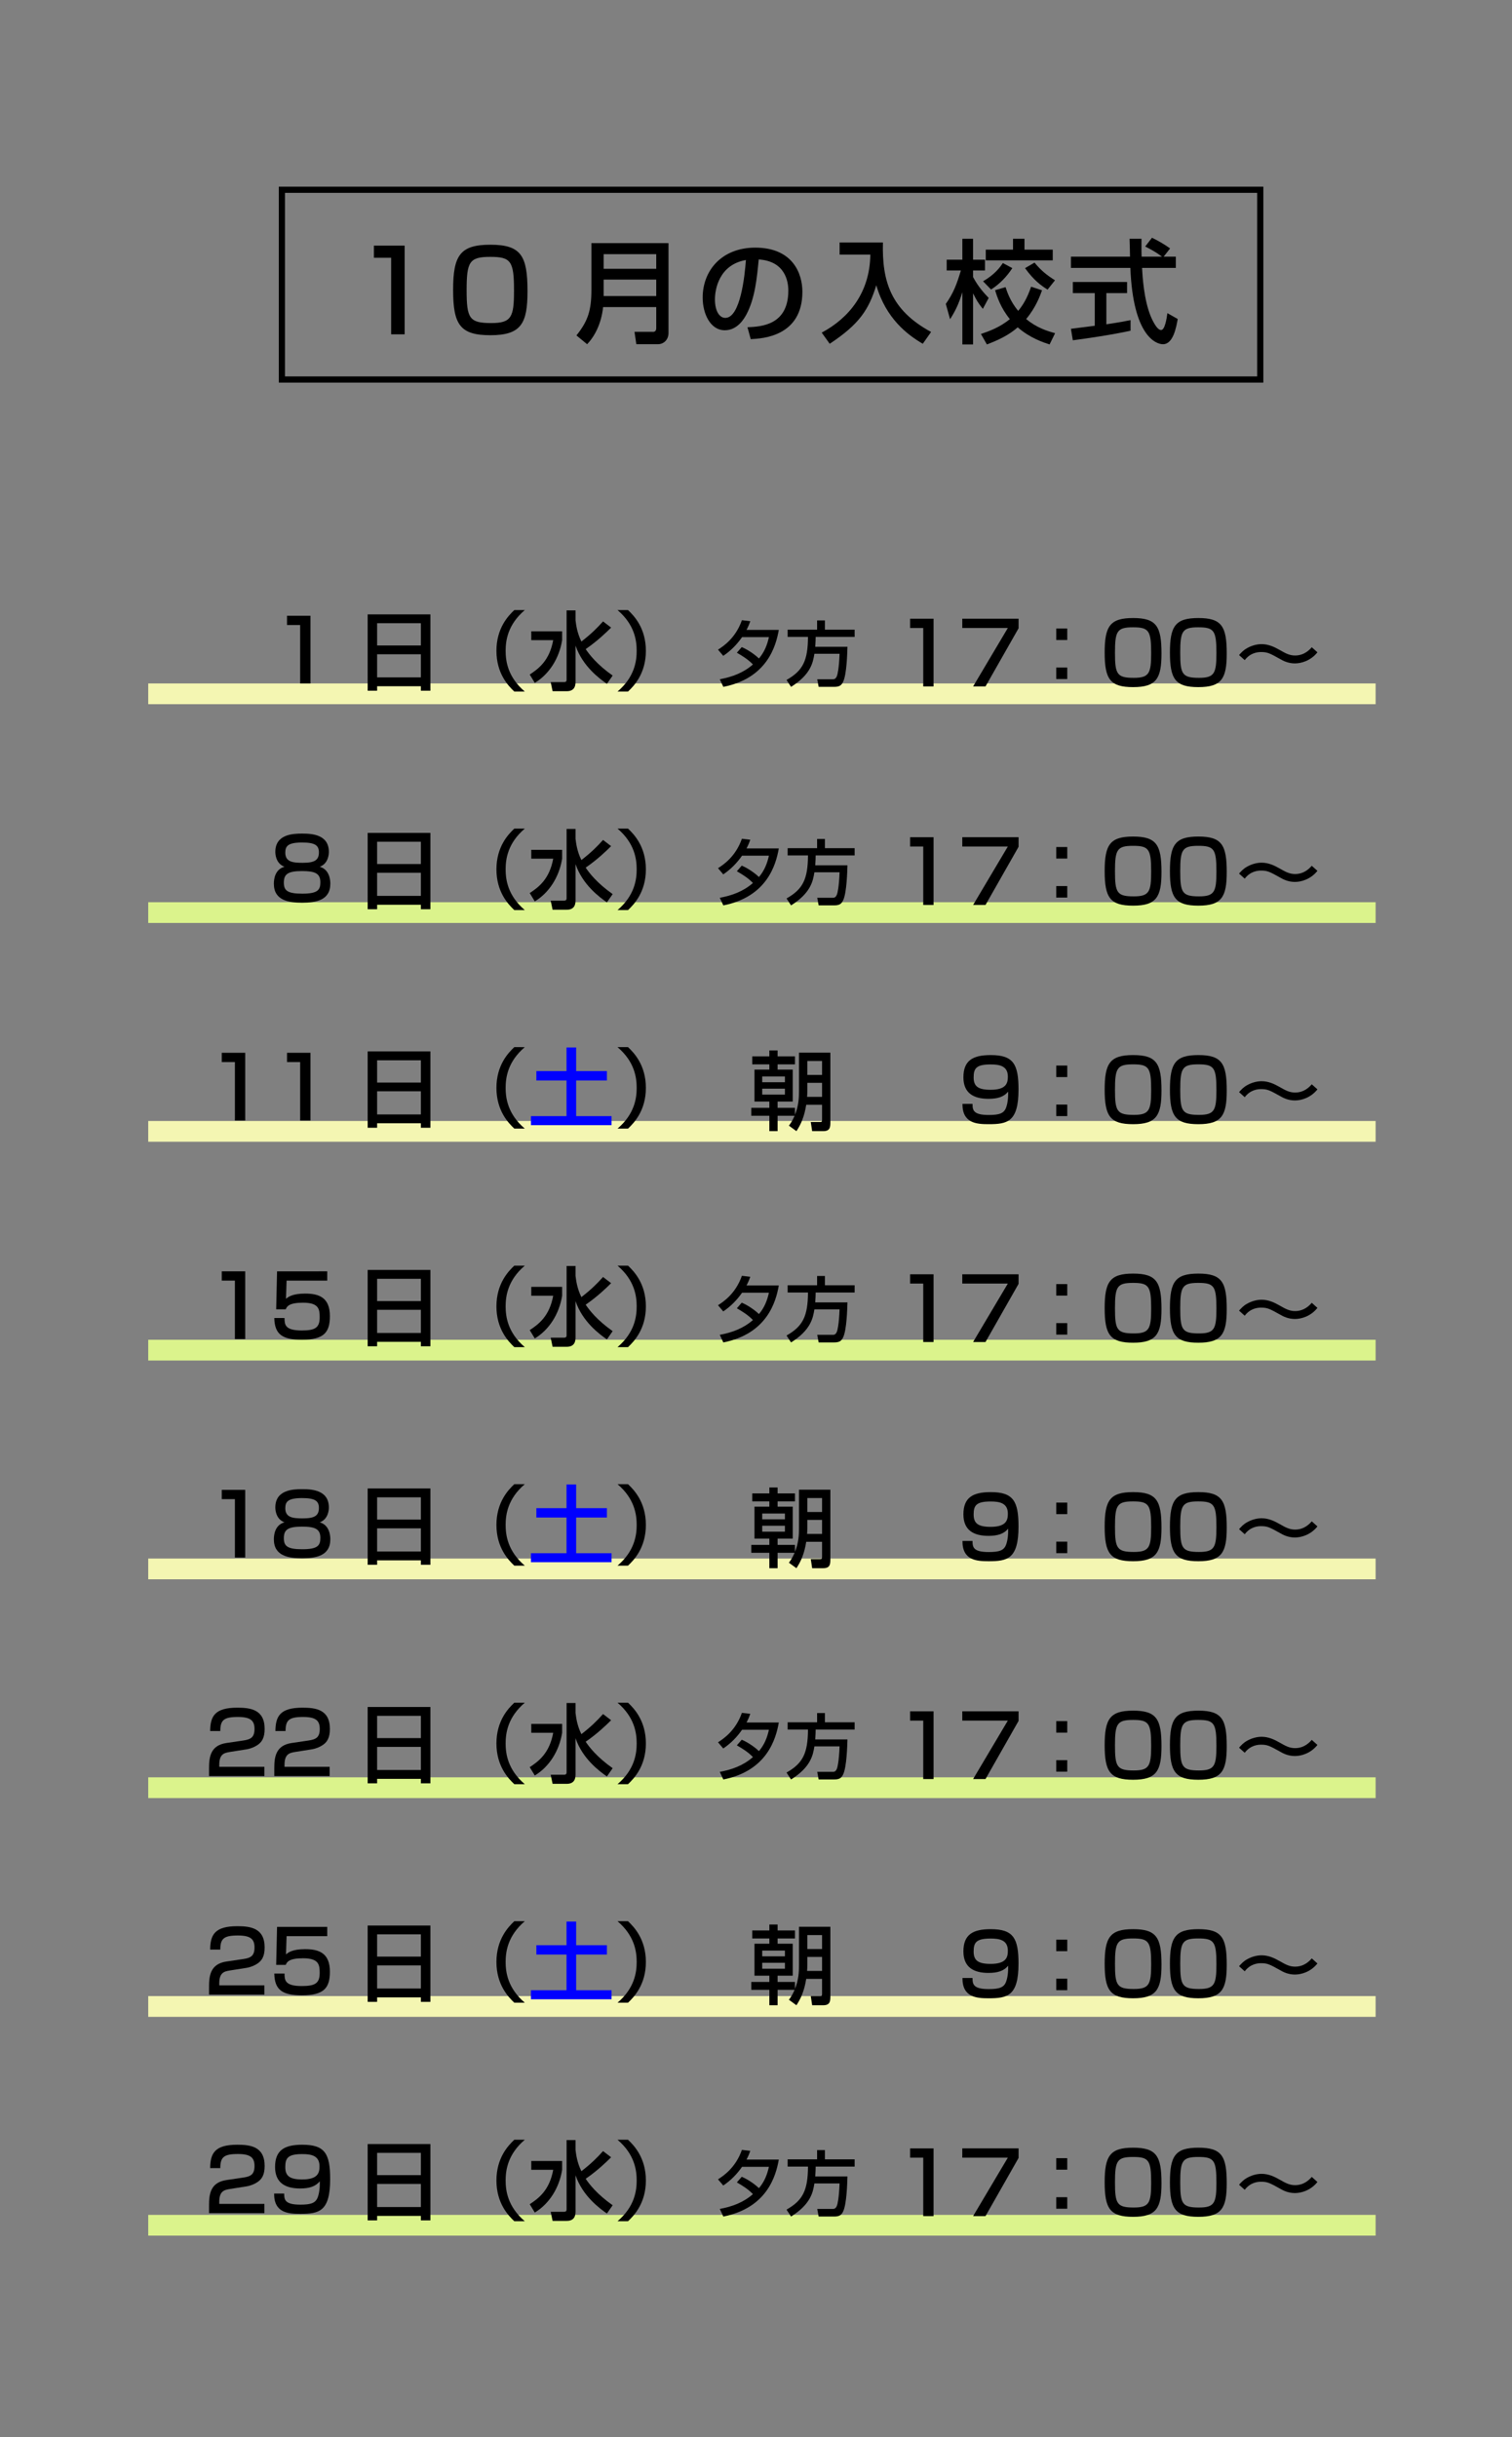 <?xml version="1.0" encoding="utf-8"?>
<!-- Generator: Adobe Illustrator 16.0.4, SVG Export Plug-In . SVG Version: 6.00 Build 0)  -->
<!DOCTYPE svg PUBLIC "-//W3C//DTD SVG 1.1//EN" "http://www.w3.org/Graphics/SVG/1.1/DTD/svg11.dtd">
<svg version="1.1" xmlns="http://www.w3.org/2000/svg" xmlns:xlink="http://www.w3.org/1999/xlink" x="0px" y="0px" width="255px"
	 height="411px" viewBox="0 0 255 411" enable-background="new 0 0 255 411" xml:space="preserve">
<rect x="0" y="0" width="255" height="411" fill="#808080" stroke="none"/>
<g id="_x30_2" display="none">
	<g display="inline">
		<rect x="25" y="115.25" fill="#FCCEAB" width="207" height="3.5"/>
		<rect x="25" y="189.036" fill="#FCCEAB" width="207" height="3.5"/>
		<rect x="25" y="262.821" fill="#FCCEAB" width="207" height="3.5"/>
		<rect x="25" y="336.607" fill="#FCCEAB" width="207" height="3.5"/>
	</g>
	<g display="inline">
		<rect x="25" y="152.143" fill="#FFBFBF" width="207" height="3.5"/>
		<rect x="25" y="225.929" fill="#FFBFBF" width="207" height="3.5"/>
		<rect x="25" y="299.714" fill="#FFBFBF" width="207" height="3.5"/>
		<rect x="25" y="373.5" fill="#FFBFBF" width="207" height="3.5"/>
	</g>
</g>
<g id="_x30_1">
	<g>
		<rect x="25" y="115.25" fill="#F4F6B2" width="207" height="3.5"/>
		<rect x="25" y="189.036" fill="#F4F6B2" width="207" height="3.5"/>
		<rect x="25" y="262.821" fill="#F4F6B2" width="207" height="3.5"/>
		<rect x="25" y="336.607" fill="#F4F6B2" width="207" height="3.5"/>
	</g>
	<g>
		<rect x="25" y="152.143" fill="#DBF38C" width="207" height="3.5"/>
		<rect x="25" y="225.929" fill="#DBF38C" width="207" height="3.5"/>
		<rect x="25" y="299.714" fill="#DBF38C" width="207" height="3.5"/>
		<rect x="25" y="373.5" fill="#DBF38C" width="207" height="3.5"/>
	</g>
</g>
<g id="レイヤー_4">
	<g>
		<path d="M52.362,103.834v11.423h-1.74V105.4h-2.218v-1.566H52.362z"/>
		<path d="M62.006,103.603h10.582v12.873h-1.609v-0.754h-7.378v0.754h-1.595V103.603z M70.979,105.096h-7.378v3.754h7.378V105.096z
			 M70.979,110.329h-7.378v3.899h7.378V110.329z"/>
		<path d="M88.509,102.878c-2.914,2.479-3.233,5.189-3.233,6.871s0.319,4.392,3.233,6.871H86.74
			c-1.029-0.971-3.015-3.044-3.015-6.871c0-3.827,1.986-5.9,3.015-6.871H88.509z"/>
		<path d="M89.6,106.458h5.204v1.493c-0.493,3.088-2.204,5.755-4.61,7.205l-0.855-1.406c1.522-1,3.334-2.363,3.958-5.799H89.6
			V106.458z M97.065,104.588c0.087,0.681,0.232,2.073,0.986,3.595c1.667-1.291,2.624-2.247,3.653-3.392l1.362,1.043
			c-0.739,0.739-2.319,2.276-4.291,3.624c0.609,0.913,1.914,2.609,4.552,4.465l-0.971,1.392c-1.218-0.841-4.117-2.972-5.291-6.451
			v6.001c0,0.551,0,1.696-1.493,1.696h-2.377l-0.319-1.537h2.261c0.218,0,0.42-0.058,0.42-0.406v-11.684h1.508V104.588z"/>
		<path d="M104.144,116.62c2.914-2.479,3.232-5.189,3.232-6.871s-0.319-4.393-3.232-6.871h1.769
			c1.029,0.971,3.015,3.044,3.015,6.871c0,3.827-1.986,5.9-3.015,6.871H104.144z"/>
		<path d="M46.434,143.657c0-2.957,2.928-3.087,4.522-3.087c1.595,0,4.508,0.13,4.508,3.087c0,0.203,0,1.942-1.537,2.508
			c1.783,0.493,1.783,2.551,1.783,2.856c0,2.812-2.45,3.203-4.755,3.203c-2.29,0-4.769-0.376-4.769-3.203
			c0-0.769,0.188-2.421,1.797-2.856C46.434,145.599,46.434,143.86,46.434,143.657z M47.869,148.832c0,1.305,0.551,1.87,3.087,1.87
			c2.638,0,3.073-0.623,3.073-1.928c0-1.493-0.913-1.884-3.073-1.884C48.564,146.89,47.869,147.397,47.869,148.832z M48.115,143.787
			c0,1.58,1.291,1.711,2.943,1.711c2,0,2.725-0.45,2.725-1.769c0-1.189-0.681-1.653-2.827-1.653
			C48.55,142.077,48.115,142.686,48.115,143.787z"/>
		<path d="M62.006,140.453h10.582v12.873h-1.609v-0.754h-7.378v0.754h-1.595V140.453z M70.979,141.946h-7.378v3.754h7.378V141.946z
			 M70.979,147.179h-7.378v3.899h7.378V147.179z"/>
		<path d="M88.509,139.729c-2.914,2.479-3.233,5.189-3.233,6.871s0.319,4.392,3.233,6.871H86.74
			c-1.029-0.971-3.015-3.044-3.015-6.871c0-3.827,1.986-5.9,3.015-6.871H88.509z"/>
		<path d="M89.6,143.309h5.204v1.493c-0.493,3.088-2.204,5.755-4.61,7.205l-0.855-1.406c1.522-1,3.334-2.363,3.958-5.799H89.6
			V143.309z M97.065,141.439c0.087,0.681,0.232,2.073,0.986,3.595c1.667-1.291,2.624-2.247,3.653-3.392l1.362,1.043
			c-0.739,0.739-2.319,2.276-4.291,3.624c0.609,0.913,1.914,2.609,4.552,4.465l-0.971,1.392c-1.218-0.841-4.117-2.972-5.291-6.451
			v6.001c0,0.551,0,1.696-1.493,1.696h-2.377l-0.319-1.537h2.261c0.218,0,0.42-0.058,0.42-0.406v-11.684h1.508V141.439z"/>
		<path d="M104.144,153.471c2.914-2.479,3.232-5.189,3.232-6.871s-0.319-4.393-3.232-6.871h1.769
			c1.029,0.971,3.015,3.044,3.015,6.871c0,3.827-1.986,5.9-3.015,6.871H104.144z"/>
		<path d="M41.357,177.535v11.423h-1.74v-9.857h-2.218v-1.565H41.357z"/>
		<path d="M52.362,177.535v11.423h-1.74v-9.857h-2.218v-1.565H52.362z"/>
		<path d="M62.006,177.303h10.582v12.873h-1.609v-0.754h-7.378v0.754h-1.595V177.303z M70.979,178.796h-7.378v3.754h7.378V178.796z
			 M70.979,184.029h-7.378v3.899h7.378V184.029z"/>
		<path d="M88.509,176.579c-2.914,2.479-3.233,5.189-3.233,6.871c0,1.681,0.319,4.392,3.233,6.871H86.74
			c-1.029-0.971-3.015-3.044-3.015-6.871c0-3.827,1.986-5.9,3.015-6.871H88.509z"/>
		<path fill="#0000FF" d="M95.543,176.637h1.624v3.986h5.189v1.58h-5.189v6.016h5.972v1.522H89.542v-1.522h6.001v-6.016h-5.088
			v-1.58h5.088V176.637z"/>
		<path d="M104.144,190.321c2.914-2.479,3.232-5.19,3.232-6.871c0-1.682-0.319-4.393-3.232-6.871h1.769
			c1.029,0.971,3.015,3.044,3.015,6.871c0,3.827-1.986,5.9-3.015,6.871H104.144z"/>
		<path d="M41.357,214.386v11.423h-1.74v-9.857h-2.218v-1.565H41.357z"/>
		<path d="M55.189,214.386v1.565h-6.856l-0.102,3.073c0.362-0.304,1.058-0.884,3.232-0.884c2.291,0,4.175,0.624,4.175,3.798
			c0,2.696-0.957,3.987-4.696,3.987c-3.305,0-4.625-0.884-4.683-3.667h1.725c0.015,1.072,0.015,2.102,2.899,2.102
			c2.203,0,3.03-0.42,3.03-2.189c0-1.348-0.087-2.493-2.798-2.493c-2.349,0-2.725,0.609-2.928,1.116h-1.609l0.145-6.407H55.189z"/>
		<path d="M62.006,214.154h10.582v12.873h-1.609v-0.754h-7.378v0.754h-1.595V214.154z M70.979,215.647h-7.378v3.754h7.378V215.647z
			 M70.979,220.88h-7.378v3.899h7.378V220.88z"/>
		<path d="M88.509,213.429c-2.914,2.479-3.233,5.189-3.233,6.871c0,1.681,0.319,4.392,3.233,6.871H86.74
			c-1.029-0.971-3.015-3.044-3.015-6.871c0-3.827,1.986-5.9,3.015-6.871H88.509z"/>
		<path d="M89.6,217.01h5.204v1.493c-0.493,3.087-2.204,5.754-4.61,7.204l-0.855-1.406c1.522-1,3.334-2.363,3.958-5.798H89.6V217.01
			z M97.065,215.14c0.087,0.681,0.232,2.073,0.986,3.595c1.667-1.29,2.624-2.247,3.653-3.392l1.362,1.043
			c-0.739,0.739-2.319,2.276-4.291,3.624c0.609,0.913,1.914,2.609,4.552,4.465l-0.971,1.392c-1.218-0.841-4.117-2.972-5.291-6.451
			v6.001c0,0.551,0,1.696-1.493,1.696h-2.377l-0.319-1.537h2.261c0.218,0,0.42-0.058,0.42-0.406v-11.684h1.508V215.14z"/>
		<path d="M104.144,227.171c2.914-2.479,3.232-5.19,3.232-6.871c0-1.682-0.319-4.393-3.232-6.871h1.769
			c1.029,0.971,3.015,3.044,3.015,6.871c0,3.827-1.986,5.9-3.015,6.871H104.144z"/>
		<path d="M41.357,251.236v11.423h-1.74v-9.857h-2.218v-1.565H41.357z"/>
		<path d="M46.434,254.208c0-2.957,2.928-3.087,4.522-3.087c1.595,0,4.508,0.13,4.508,3.087c0,0.203,0,1.942-1.537,2.508
			c1.783,0.493,1.783,2.551,1.783,2.856c0,2.812-2.45,3.204-4.755,3.204c-2.29,0-4.769-0.377-4.769-3.204
			c0-0.769,0.188-2.421,1.797-2.856C46.434,256.15,46.434,254.411,46.434,254.208z M47.869,259.383c0,1.304,0.551,1.87,3.087,1.87
			c2.638,0,3.073-0.623,3.073-1.928c0-1.493-0.913-1.885-3.073-1.885C48.564,257.44,47.869,257.948,47.869,259.383z M48.115,254.338
			c0,1.58,1.291,1.71,2.943,1.71c2,0,2.725-0.449,2.725-1.768c0-1.189-0.681-1.653-2.827-1.653
			C48.55,252.628,48.115,253.237,48.115,254.338z"/>
		<path d="M62.006,251.004h10.582v12.873h-1.609v-0.754h-7.378v0.754h-1.595V251.004z M70.979,252.498h-7.378v3.754h7.378V252.498z
			 M70.979,257.73h-7.378v3.899h7.378V257.73z"/>
		<path d="M88.509,250.28c-2.914,2.479-3.233,5.189-3.233,6.871c0,1.681,0.319,4.392,3.233,6.871H86.74
			c-1.029-0.971-3.015-3.044-3.015-6.871c0-3.827,1.986-5.9,3.015-6.871H88.509z"/>
		<path fill="#0000FF" d="M95.543,250.338h1.624v3.986h5.189v1.58h-5.189v6.016h5.972v1.522H89.542v-1.522h6.001v-6.016h-5.088
			v-1.58h5.088V250.338z"/>
		<path d="M104.144,264.022c2.914-2.479,3.232-5.19,3.232-6.871c0-1.682-0.319-4.393-3.232-6.871h1.769
			c1.029,0.971,3.015,3.044,3.015,6.871c0,3.827-1.986,5.9-3.015,6.871H104.144z"/>
		<path d="M38.777,295.436c-1,0.159-1.798,0.377-1.798,2.189v0.319h7.61v1.565h-9.335v-1.261c0-1.797,0.145-3.914,2.928-4.32
			l2.841-0.42c1.276-0.188,1.899-0.536,1.899-1.957c0-1.406-0.667-2.015-2.812-2.015c-2.421,0-2.943,0.565-2.957,2.377h-1.711
			c0.029-2.464,0.74-3.943,4.566-3.943c2.189,0,4.624,0.275,4.624,3.581c0,1.522-0.478,2.247-1.261,2.754
			c-0.464,0.29-1.029,0.565-1.841,0.696L38.777,295.436z"/>
		<path d="M49.782,295.436c-1,0.159-1.798,0.377-1.798,2.189v0.319h7.61v1.565h-9.335v-1.261c0-1.797,0.145-3.914,2.928-4.32
			l2.841-0.42c1.276-0.188,1.899-0.536,1.899-1.957c0-1.406-0.667-2.015-2.812-2.015c-2.421,0-2.943,0.565-2.957,2.377h-1.711
			c0.029-2.464,0.739-3.943,4.566-3.943c2.189,0,4.624,0.275,4.624,3.581c0,1.522-0.478,2.247-1.261,2.754
			c-0.464,0.29-1.029,0.565-1.841,0.696L49.782,295.436z"/>
		<path d="M62.006,287.854h10.582v12.873h-1.609v-0.754h-7.378v0.754h-1.595V287.854z M70.979,289.348h-7.378v3.754h7.378V289.348z
			 M70.979,294.581h-7.378v3.899h7.378V294.581z"/>
		<path d="M88.509,287.13c-2.914,2.479-3.233,5.189-3.233,6.871s0.319,4.392,3.233,6.871H86.74
			c-1.029-0.971-3.015-3.044-3.015-6.871c0-3.827,1.986-5.9,3.015-6.871H88.509z"/>
		<path d="M89.6,290.71h5.204v1.493c-0.493,3.088-2.204,5.755-4.61,7.205l-0.855-1.406c1.522-1,3.334-2.363,3.958-5.799H89.6V290.71
			z M97.065,288.84c0.087,0.681,0.232,2.073,0.986,3.595c1.667-1.291,2.624-2.247,3.653-3.392l1.362,1.043
			c-0.739,0.739-2.319,2.276-4.291,3.624c0.609,0.913,1.914,2.609,4.552,4.465l-0.971,1.392c-1.218-0.841-4.117-2.972-5.291-6.451
			v6.001c0,0.551,0,1.696-1.493,1.696h-2.377l-0.319-1.537h2.261c0.218,0,0.42-0.058,0.42-0.406v-11.684h1.508V288.84z"/>
		<path d="M104.144,300.872c2.914-2.479,3.232-5.189,3.232-6.871s-0.319-4.393-3.232-6.871h1.769
			c1.029,0.971,3.015,3.044,3.015,6.871c0,3.827-1.986,5.9-3.015,6.871H104.144z"/>
		<path d="M38.777,332.287c-1,0.159-1.798,0.377-1.798,2.189v0.319h7.61v1.565h-9.335v-1.261c0-1.797,0.145-3.914,2.928-4.32
			l2.841-0.42c1.276-0.188,1.899-0.536,1.899-1.957c0-1.406-0.667-2.015-2.812-2.015c-2.421,0-2.943,0.565-2.957,2.377h-1.711
			c0.029-2.464,0.74-3.943,4.566-3.943c2.189,0,4.624,0.275,4.624,3.581c0,1.522-0.478,2.247-1.261,2.754
			c-0.464,0.29-1.029,0.565-1.841,0.696L38.777,332.287z"/>
		<path d="M55.189,324.937v1.566h-6.856l-0.102,3.073c0.362-0.304,1.058-0.884,3.232-0.884c2.291,0,4.175,0.624,4.175,3.798
			c0,2.696-0.957,3.986-4.696,3.986c-3.305,0-4.625-0.884-4.683-3.667h1.725c0.015,1.072,0.015,2.102,2.899,2.102
			c2.203,0,3.03-0.42,3.03-2.189c0-1.348-0.087-2.493-2.798-2.493c-2.349,0-2.725,0.609-2.928,1.116h-1.609l0.145-6.407H55.189z"/>
		<path d="M62.006,324.705h10.582v12.873h-1.609v-0.754h-7.378v0.754h-1.595V324.705z M70.979,326.198h-7.378v3.754h7.378V326.198z
			 M70.979,331.431h-7.378v3.899h7.378V331.431z"/>
		<path d="M88.509,323.98c-2.914,2.479-3.233,5.189-3.233,6.871s0.319,4.392,3.233,6.871H86.74
			c-1.029-0.971-3.015-3.044-3.015-6.871c0-3.827,1.986-5.9,3.015-6.871H88.509z"/>
		<path fill="#0000FF" d="M95.543,324.039h1.624v3.986h5.189v1.58h-5.189v6.016h5.972v1.522H89.542v-1.522h6.001v-6.016h-5.088
			v-1.58h5.088V324.039z"/>
		<path d="M104.144,337.723c2.914-2.479,3.232-5.189,3.232-6.871s-0.319-4.393-3.232-6.871h1.769
			c1.029,0.971,3.015,3.044,3.015,6.871c0,3.827-1.986,5.9-3.015,6.871H104.144z"/>
		<path d="M38.777,369.137c-1,0.159-1.798,0.377-1.798,2.189v0.319h7.61v1.565h-9.335v-1.261c0-1.797,0.145-3.914,2.928-4.32
			l2.841-0.42c1.276-0.188,1.899-0.536,1.899-1.957c0-1.406-0.667-2.015-2.812-2.015c-2.421,0-2.943,0.565-2.957,2.377h-1.711
			c0.029-2.464,0.74-3.943,4.566-3.943c2.189,0,4.624,0.275,4.624,3.581c0,1.522-0.478,2.247-1.261,2.754
			c-0.464,0.29-1.029,0.565-1.841,0.696L38.777,369.137z"/>
		<path d="M47.927,369.905c0,1.044,0.116,1.87,2.725,1.87c1.783,0,2.58-0.261,2.942-1.261c0.218-0.594,0.377-1.522,0.333-2.682
			c-0.696,0.884-1.783,1.218-3.305,1.218c-2.493,0-4.232-0.942-4.232-3.624c0-2.841,1.58-3.754,4.609-3.754
			c3.798,0,4.682,1.507,4.682,5.798c0,5.508-1.899,5.856-5.059,5.856c-1.986,0-4.421-0.145-4.392-3.421H47.927z M53.884,365.295
			c0-1.827-1.464-2.044-2.914-2.044c-2.493,0-2.856,0.725-2.856,2.203c0,1.493,0.754,2.073,2.871,2.073
			C53.696,367.527,53.884,366.324,53.884,365.295z"/>
		<path d="M62.006,361.555h10.582v12.873h-1.609v-0.754h-7.378v0.754h-1.595V361.555z M70.979,363.048h-7.378v3.754h7.378V363.048z
			 M70.979,368.281h-7.378v3.899h7.378V368.281z"/>
		<path d="M88.509,360.831c-2.914,2.479-3.233,5.189-3.233,6.871c0,1.681,0.319,4.392,3.233,6.871H86.74
			c-1.029-0.971-3.015-3.044-3.015-6.871c0-3.827,1.986-5.9,3.015-6.871H88.509z"/>
		<path d="M89.6,364.411h5.204v1.493c-0.493,3.087-2.204,5.754-4.61,7.204l-0.855-1.406c1.522-1,3.334-2.363,3.958-5.798H89.6
			V364.411z M97.065,362.541c0.087,0.681,0.232,2.073,0.986,3.595c1.667-1.29,2.624-2.247,3.653-3.392l1.362,1.043
			c-0.739,0.739-2.319,2.276-4.291,3.624c0.609,0.913,1.914,2.609,4.552,4.465l-0.971,1.392c-1.218-0.841-4.117-2.972-5.291-6.451
			v6.001c0,0.551,0,1.696-1.493,1.696h-2.377l-0.319-1.537h2.261c0.218,0,0.42-0.058,0.42-0.406v-11.684h1.508V362.541z"/>
		<path d="M104.144,374.573c2.914-2.479,3.232-5.19,3.232-6.871c0-1.682-0.319-4.393-3.232-6.871h1.769
			c1.029,0.971,3.015,3.044,3.015,6.871c0,3.827-1.986,5.9-3.015,6.871H104.144z"/>
	</g>
	<g>
		<path d="M125.097,109.122c1.248,0.528,2.435,1.463,2.903,1.919c0.911-1.079,1.379-2.243,1.679-3.598h-4.533
			c-0.852,1.235-1.919,2.314-3.167,3.154l-0.887-1.043c0.923-0.588,2.974-1.955,4.03-4.965l1.415,0.168
			c-0.132,0.384-0.324,0.875-0.636,1.463h5.445c-0.492,2.807-2.015,8.156-9.354,9.607l-0.6-1.283
			c2.087-0.384,3.994-1.092,5.589-2.495c-0.815-0.852-1.775-1.439-2.71-1.979L125.097,109.122z"/>
		<path d="M137.349,110.25c-0.24,1.475-0.611,3.49-3.934,5.577l-0.768-1.164c2.758-1.559,3.598-3.25,3.622-7.256h-3.43v-1.223h4.965
			v-1.56h1.319v1.56h5.014v1.223h-6.573c-0.012,0.42-0.012,0.899-0.072,1.667h5.433c-0.036,1.127-0.12,4.545-0.708,5.853
			c-0.3,0.66-0.648,0.899-1.547,0.899h-2.603l-0.24-1.283h2.614c0.216,0,0.528,0,0.744-0.648c0.048-0.156,0.312-1.055,0.408-3.646
			H137.349z"/>
		<path d="M157.446,104.334v11.423h-1.74V105.9h-2.218v-1.566H157.446z"/>
		<path d="M171.785,104.334v1.609l-5.58,9.813h-2.088l5.856-9.857h-7.683v-1.566H171.785z"/>
		<path d="M179.993,105.987v1.942h-1.855v-1.942H179.993z M179.993,112.568v1.942h-1.855v-1.942H179.993z"/>
		<path d="M195.885,110.206c0,4.175-0.826,5.667-4.784,5.667c-3.885,0-4.798-1.348-4.798-5.827c0-4.45,0.898-5.827,4.798-5.827
			C195.059,104.219,195.885,105.639,195.885,110.206z M188.042,110.075c0,3.609,0.333,4.232,3.16,4.232
			c2.609,0,2.942-0.754,2.942-4.175c0-3.798-0.391-4.349-3.059-4.349C188.391,105.784,188.042,106.422,188.042,110.075z"/>
		<path d="M206.89,110.206c0,4.175-0.826,5.667-4.784,5.667c-3.885,0-4.797-1.348-4.797-5.827c0-4.45,0.898-5.827,4.797-5.827
			C206.063,104.219,206.89,105.639,206.89,110.206z M199.047,110.075c0,3.609,0.334,4.232,3.16,4.232
			c2.609,0,2.943-0.754,2.943-4.175c0-3.798-0.392-4.349-3.059-4.349C199.396,105.784,199.047,106.422,199.047,110.075z"/>
		<path d="M222.186,110.002c-1.145,1.435-2.739,1.87-3.797,1.87c-1.189,0-2.045-0.479-2.422-0.696
			c-1.826-1.015-2.188-1.218-3.29-1.218c-0.493,0-1.769,0.072-2.754,1.363l-0.957-0.855c0.362-0.406,0.726-0.812,1.319-1.145
			c0.623-0.362,1.521-0.696,2.479-0.696c1.174,0,2.146,0.464,3.088,1c0.941,0.537,1.609,0.914,2.566,0.914
			c1.594,0,2.492-1.029,2.812-1.392L222.186,110.002z"/>
		<path d="M125.097,145.973c1.248,0.528,2.435,1.463,2.903,1.919c0.911-1.079,1.379-2.243,1.679-3.598h-4.533
			c-0.852,1.235-1.919,2.314-3.167,3.154l-0.887-1.043c0.923-0.588,2.974-1.955,4.03-4.965l1.415,0.168
			c-0.132,0.384-0.324,0.875-0.636,1.463h5.445c-0.492,2.807-2.015,8.156-9.354,9.607l-0.6-1.283
			c2.087-0.384,3.994-1.092,5.589-2.495c-0.815-0.852-1.775-1.439-2.71-1.979L125.097,145.973z"/>
		<path d="M137.349,147.1c-0.24,1.475-0.611,3.49-3.934,5.577l-0.768-1.164c2.758-1.559,3.598-3.25,3.622-7.256h-3.43v-1.223h4.965
			v-1.56h1.319v1.56h5.014v1.223h-6.573c-0.012,0.42-0.012,0.899-0.072,1.667h5.433c-0.036,1.127-0.12,4.545-0.708,5.853
			c-0.3,0.66-0.648,0.899-1.547,0.899h-2.603l-0.24-1.283h2.614c0.216,0,0.528,0,0.744-0.648c0.048-0.156,0.312-1.055,0.408-3.646
			H137.349z"/>
		<path d="M157.446,141.185v11.423h-1.74v-9.857h-2.218v-1.566H157.446z"/>
		<path d="M171.785,141.185v1.609l-5.58,9.813h-2.088l5.856-9.857h-7.683v-1.566H171.785z"/>
		<path d="M179.993,142.838v1.942h-1.855v-1.942H179.993z M179.993,149.419v1.942h-1.855v-1.942H179.993z"/>
		<path d="M195.885,147.056c0,4.175-0.826,5.667-4.784,5.667c-3.885,0-4.798-1.348-4.798-5.827c0-4.45,0.898-5.827,4.798-5.827
			C195.059,141.069,195.885,142.49,195.885,147.056z M188.042,146.926c0,3.609,0.333,4.232,3.16,4.232
			c2.609,0,2.942-0.754,2.942-4.175c0-3.798-0.391-4.349-3.059-4.349C188.391,142.635,188.042,143.272,188.042,146.926z"/>
		<path d="M206.89,147.056c0,4.175-0.826,5.667-4.784,5.667c-3.885,0-4.797-1.348-4.797-5.827c0-4.45,0.898-5.827,4.797-5.827
			C206.063,141.069,206.89,142.49,206.89,147.056z M199.047,146.926c0,3.609,0.334,4.232,3.16,4.232
			c2.609,0,2.943-0.754,2.943-4.175c0-3.798-0.392-4.349-3.059-4.349C199.396,142.635,199.047,143.272,199.047,146.926z"/>
		<path d="M222.186,146.853c-1.145,1.435-2.739,1.87-3.797,1.87c-1.189,0-2.045-0.479-2.422-0.696
			c-1.826-1.015-2.188-1.218-3.29-1.218c-0.493,0-1.769,0.072-2.754,1.363l-0.957-0.855c0.362-0.406,0.726-0.812,1.319-1.145
			c0.623-0.362,1.521-0.696,2.479-0.696c1.174,0,2.146,0.464,3.088,1c0.941,0.537,1.609,0.914,2.566,0.914
			c1.594,0,2.492-1.029,2.812-1.392L222.186,146.853z"/>
		<path d="M133.043,189.82c0.232-0.29,0.58-0.768,0.971-1.667h-2.87v2.595h-1.392v-2.595h-3.044v-1.333h3.044v-1.058h-2.508v-5.393
			h2.508v-0.884h-2.885v-1.348h2.885v-1h1.392v1h2.928v1.348h-2.928v0.884h2.551v5.393h-2.551v1.058h2.928v1.16
			c0.623-1.537,0.681-2.87,0.681-4.001v-6.465h5.291v11.698c0,0.87-0.058,1.537-1.203,1.537h-1.87l-0.232-1.537h1.493
			c0.304,0,0.406,0,0.406-0.362v-2.551h-2.667c-0.319,2-0.884,3.291-1.653,4.45L133.043,189.82z M128.549,181.529v0.971h3.827
			v-0.971H128.549z M128.549,183.587v1h3.827v-1H128.549z M136.16,182.602v1.392c0,0.391-0.029,0.681-0.044,0.971h2.522v-2.363
			H136.16z M136.16,178.919v2.349h2.479v-2.349H136.16z"/>
		<path d="M164.017,186.153c0,1.044,0.116,1.87,2.726,1.87c1.782,0,2.58-0.261,2.941-1.261c0.219-0.594,0.377-1.522,0.334-2.682
			c-0.695,0.884-1.783,1.218-3.305,1.218c-2.494,0-4.232-0.942-4.232-3.624c0-2.841,1.58-3.754,4.609-3.754
			c3.797,0,4.682,1.507,4.682,5.798c0,5.508-1.898,5.856-5.059,5.856c-1.986,0-4.422-0.145-4.393-3.421H164.017z M169.975,181.543
			c0-1.827-1.465-2.044-2.914-2.044c-2.493,0-2.855,0.725-2.855,2.203c0,1.493,0.754,2.073,2.87,2.073
			C169.785,183.775,169.975,182.572,169.975,181.543z"/>
		<path d="M179.994,179.688v1.942h-1.855v-1.942H179.994z M179.994,186.269v1.942h-1.855v-1.942H179.994z"/>
		<path d="M195.885,183.906c0,4.175-0.826,5.668-4.783,5.668c-3.885,0-4.799-1.348-4.799-5.828c0-4.45,0.898-5.827,4.799-5.827
			C195.059,177.919,195.885,179.34,195.885,183.906z M188.043,183.775c0,3.61,0.333,4.233,3.16,4.233
			c2.609,0,2.942-0.753,2.942-4.175c0-3.798-0.392-4.349-3.059-4.349C188.391,179.485,188.043,180.123,188.043,183.775z"/>
		<path d="M206.891,183.906c0,4.175-0.826,5.668-4.784,5.668c-3.885,0-4.798-1.348-4.798-5.828c0-4.45,0.898-5.827,4.798-5.827
			C206.064,177.919,206.891,179.34,206.891,183.906z M199.048,183.775c0,3.61,0.333,4.233,3.16,4.233
			c2.609,0,2.942-0.753,2.942-4.175c0-3.798-0.391-4.349-3.059-4.349C199.396,179.485,199.048,180.123,199.048,183.775z"/>
		<path d="M222.187,183.703c-1.146,1.435-2.739,1.87-3.798,1.87c-1.188,0-2.044-0.479-2.421-0.696
			c-1.826-1.015-2.188-1.218-3.29-1.218c-0.493,0-1.77,0.072-2.754,1.363l-0.957-0.855c0.361-0.406,0.725-0.812,1.318-1.145
			c0.623-0.362,1.522-0.696,2.479-0.696c1.175,0,2.146,0.464,3.088,1c0.943,0.537,1.609,0.913,2.566,0.913
			c1.594,0,2.493-1.029,2.812-1.392L222.187,183.703z"/>
		<path d="M125.097,219.673c1.248,0.528,2.435,1.463,2.903,1.919c0.911-1.079,1.379-2.243,1.679-3.598h-4.533
			c-0.852,1.235-1.919,2.314-3.167,3.154l-0.887-1.043c0.923-0.588,2.974-1.955,4.03-4.965l1.415,0.168
			c-0.132,0.384-0.324,0.875-0.636,1.463h5.445c-0.492,2.807-2.015,8.156-9.354,9.607l-0.6-1.283
			c2.087-0.384,3.994-1.092,5.589-2.495c-0.815-0.852-1.775-1.439-2.71-1.979L125.097,219.673z"/>
		<path d="M137.349,220.801c-0.24,1.475-0.611,3.49-3.934,5.577l-0.768-1.164c2.758-1.559,3.598-3.25,3.622-7.256h-3.43v-1.223
			h4.965v-1.56h1.319v1.56h5.014v1.223h-6.573c-0.012,0.42-0.012,0.899-0.072,1.667h5.433c-0.036,1.127-0.12,4.545-0.708,5.853
			c-0.3,0.66-0.648,0.899-1.547,0.899h-2.603l-0.24-1.283h2.614c0.216,0,0.528,0,0.744-0.648c0.048-0.156,0.312-1.055,0.408-3.646
			H137.349z"/>
		<path d="M157.446,214.886v11.423h-1.74v-9.857h-2.218v-1.565H157.446z"/>
		<path d="M171.785,214.886v1.609l-5.58,9.813h-2.088l5.856-9.857h-7.683v-1.565H171.785z"/>
		<path d="M179.993,216.539v1.942h-1.855v-1.942H179.993z M179.993,223.12v1.942h-1.855v-1.942H179.993z"/>
		<path d="M195.885,220.757c0,4.175-0.826,5.668-4.784,5.668c-3.885,0-4.798-1.348-4.798-5.828c0-4.45,0.898-5.827,4.798-5.827
			C195.059,214.77,195.885,216.19,195.885,220.757z M188.042,220.626c0,3.61,0.333,4.233,3.16,4.233
			c2.609,0,2.942-0.753,2.942-4.175c0-3.798-0.391-4.349-3.059-4.349C188.391,216.335,188.042,216.973,188.042,220.626z"/>
		<path d="M206.89,220.757c0,4.175-0.826,5.668-4.784,5.668c-3.885,0-4.797-1.348-4.797-5.828c0-4.45,0.898-5.827,4.797-5.827
			C206.063,214.77,206.89,216.19,206.89,220.757z M199.047,220.626c0,3.61,0.334,4.233,3.16,4.233c2.609,0,2.943-0.753,2.943-4.175
			c0-3.798-0.392-4.349-3.059-4.349C199.396,216.335,199.047,216.973,199.047,220.626z"/>
		<path d="M222.186,220.554c-1.145,1.435-2.739,1.87-3.797,1.87c-1.189,0-2.045-0.479-2.422-0.696
			c-1.826-1.015-2.188-1.218-3.29-1.218c-0.493,0-1.769,0.072-2.754,1.363l-0.957-0.855c0.362-0.406,0.726-0.812,1.319-1.145
			c0.623-0.362,1.521-0.696,2.479-0.696c1.174,0,2.146,0.464,3.088,1c0.941,0.537,1.609,0.913,2.566,0.913
			c1.594,0,2.492-1.029,2.812-1.392L222.186,220.554z"/>
		<path d="M133.043,263.521c0.232-0.29,0.58-0.768,0.971-1.667h-2.87v2.595h-1.392v-2.595h-3.044v-1.333h3.044v-1.058h-2.508v-5.393
			h2.508v-0.884h-2.885v-1.348h2.885v-1h1.392v1h2.928v1.348h-2.928v0.884h2.551v5.393h-2.551v1.058h2.928v1.16
			c0.623-1.537,0.681-2.87,0.681-4.001v-6.465h5.291v11.698c0,0.87-0.058,1.537-1.203,1.537h-1.87l-0.232-1.537h1.493
			c0.304,0,0.406,0,0.406-0.362v-2.551h-2.667c-0.319,2-0.884,3.291-1.653,4.45L133.043,263.521z M128.549,255.23v0.971h3.827
			v-0.971H128.549z M128.549,257.289v1h3.827v-1H128.549z M136.16,256.303v1.392c0,0.391-0.029,0.681-0.044,0.971h2.522v-2.363
			H136.16z M136.16,252.621v2.349h2.479v-2.349H136.16z"/>
		<path d="M164.017,259.854c0,1.044,0.116,1.87,2.726,1.87c1.782,0,2.58-0.261,2.941-1.261c0.219-0.594,0.377-1.522,0.334-2.682
			c-0.695,0.884-1.783,1.218-3.305,1.218c-2.494,0-4.232-0.942-4.232-3.624c0-2.841,1.58-3.754,4.609-3.754
			c3.797,0,4.682,1.507,4.682,5.798c0,5.508-1.898,5.856-5.059,5.856c-1.986,0-4.422-0.145-4.393-3.421H164.017z M169.975,255.245
			c0-1.827-1.465-2.044-2.914-2.044c-2.493,0-2.855,0.725-2.855,2.203c0,1.493,0.754,2.073,2.87,2.073
			C169.785,257.477,169.975,256.273,169.975,255.245z"/>
		<path d="M179.994,253.389v1.942h-1.855v-1.942H179.994z M179.994,259.97v1.942h-1.855v-1.942H179.994z"/>
		<path d="M195.885,257.607c0,4.175-0.826,5.668-4.783,5.668c-3.885,0-4.799-1.348-4.799-5.828c0-4.45,0.898-5.827,4.799-5.827
			C195.059,251.621,195.885,253.041,195.885,257.607z M188.043,257.477c0,3.61,0.333,4.233,3.16,4.233
			c2.609,0,2.942-0.753,2.942-4.175c0-3.798-0.392-4.349-3.059-4.349C188.391,253.186,188.043,253.824,188.043,257.477z"/>
		<path d="M206.891,257.607c0,4.175-0.826,5.668-4.784,5.668c-3.885,0-4.798-1.348-4.798-5.828c0-4.45,0.898-5.827,4.798-5.827
			C206.064,251.621,206.891,253.041,206.891,257.607z M199.048,257.477c0,3.61,0.333,4.233,3.16,4.233
			c2.609,0,2.942-0.753,2.942-4.175c0-3.798-0.391-4.349-3.059-4.349C199.396,253.186,199.048,253.824,199.048,257.477z"/>
		<path d="M222.187,257.404c-1.146,1.435-2.739,1.87-3.798,1.87c-1.188,0-2.044-0.479-2.421-0.696
			c-1.826-1.015-2.188-1.218-3.29-1.218c-0.493,0-1.77,0.072-2.754,1.363l-0.957-0.855c0.361-0.406,0.725-0.812,1.318-1.145
			c0.623-0.362,1.522-0.696,2.479-0.696c1.175,0,2.146,0.464,3.088,1c0.943,0.537,1.609,0.913,2.566,0.913
			c1.594,0,2.493-1.029,2.812-1.392L222.187,257.404z"/>
		<path d="M125.097,293.374c1.248,0.528,2.435,1.463,2.903,1.919c0.911-1.079,1.379-2.243,1.679-3.598h-4.533
			c-0.852,1.235-1.919,2.314-3.167,3.154l-0.887-1.043c0.923-0.588,2.974-1.955,4.03-4.965l1.415,0.168
			c-0.132,0.384-0.324,0.875-0.636,1.463h5.445c-0.492,2.807-2.015,8.156-9.354,9.607l-0.6-1.283
			c2.087-0.384,3.994-1.092,5.589-2.495c-0.815-0.852-1.775-1.439-2.71-1.979L125.097,293.374z"/>
		<path d="M137.349,294.501c-0.24,1.475-0.611,3.49-3.934,5.577l-0.768-1.164c2.758-1.559,3.598-3.25,3.622-7.256h-3.43v-1.223
			h4.965v-1.56h1.319v1.56h5.014v1.223h-6.573c-0.012,0.42-0.012,0.899-0.072,1.667h5.433c-0.036,1.127-0.12,4.545-0.708,5.853
			c-0.3,0.66-0.648,0.899-1.547,0.899h-2.603l-0.24-1.283h2.614c0.216,0,0.528,0,0.744-0.648c0.048-0.156,0.312-1.055,0.408-3.646
			H137.349z"/>
		<path d="M157.446,288.586v11.423h-1.74v-9.857h-2.218v-1.566H157.446z"/>
		<path d="M171.785,288.586v1.609l-5.58,9.813h-2.088l5.856-9.857h-7.683v-1.566H171.785z"/>
		<path d="M179.993,290.239v1.942h-1.855v-1.942H179.993z M179.993,296.82v1.942h-1.855v-1.942H179.993z"/>
		<path d="M195.885,294.458c0,4.175-0.826,5.667-4.784,5.667c-3.885,0-4.798-1.348-4.798-5.827c0-4.45,0.898-5.827,4.798-5.827
			C195.059,288.471,195.885,289.891,195.885,294.458z M188.042,294.327c0,3.609,0.333,4.232,3.16,4.232
			c2.609,0,2.942-0.754,2.942-4.175c0-3.798-0.391-4.349-3.059-4.349C188.391,290.036,188.042,290.674,188.042,294.327z"/>
		<path d="M206.89,294.458c0,4.175-0.826,5.667-4.784,5.667c-3.885,0-4.797-1.348-4.797-5.827c0-4.45,0.898-5.827,4.797-5.827
			C206.063,288.471,206.89,289.891,206.89,294.458z M199.047,294.327c0,3.609,0.334,4.232,3.16,4.232
			c2.609,0,2.943-0.754,2.943-4.175c0-3.798-0.392-4.349-3.059-4.349C199.396,290.036,199.047,290.674,199.047,294.327z"/>
		<path d="M222.186,294.254c-1.145,1.435-2.739,1.87-3.797,1.87c-1.189,0-2.045-0.479-2.422-0.696
			c-1.826-1.015-2.188-1.218-3.29-1.218c-0.493,0-1.769,0.072-2.754,1.363l-0.957-0.855c0.362-0.406,0.726-0.812,1.319-1.145
			c0.623-0.362,1.521-0.696,2.479-0.696c1.174,0,2.146,0.464,3.088,1c0.941,0.537,1.609,0.914,2.566,0.914
			c1.594,0,2.492-1.029,2.812-1.392L222.186,294.254z"/>
		<path d="M133.043,337.222c0.232-0.29,0.58-0.768,0.971-1.667h-2.87v2.595h-1.392v-2.595h-3.044v-1.333h3.044v-1.058h-2.508v-5.393
			h2.508v-0.884h-2.885v-1.348h2.885v-1h1.392v1h2.928v1.348h-2.928v0.884h2.551v5.393h-2.551v1.058h2.928v1.16
			c0.623-1.537,0.681-2.87,0.681-4.001v-6.465h5.291v11.698c0,0.87-0.058,1.537-1.203,1.537h-1.87l-0.232-1.537h1.493
			c0.304,0,0.406,0,0.406-0.362V333.7h-2.667c-0.319,2-0.884,3.291-1.653,4.45L133.043,337.222z M128.549,328.931v0.971h3.827
			v-0.971H128.549z M128.549,330.989v1h3.827v-1H128.549z M136.16,330.003v1.392c0,0.391-0.029,0.681-0.044,0.971h2.522v-2.363
			H136.16z M136.16,326.321v2.349h2.479v-2.349H136.16z"/>
		<path d="M164.017,333.555c0,1.044,0.116,1.87,2.726,1.87c1.782,0,2.58-0.261,2.941-1.261c0.219-0.594,0.377-1.522,0.334-2.682
			c-0.695,0.884-1.783,1.218-3.305,1.218c-2.494,0-4.232-0.942-4.232-3.624c0-2.841,1.58-3.754,4.609-3.754
			c3.797,0,4.682,1.507,4.682,5.798c0,5.508-1.898,5.856-5.059,5.856c-1.986,0-4.422-0.145-4.393-3.421H164.017z M169.975,328.945
			c0-1.827-1.465-2.044-2.914-2.044c-2.493,0-2.855,0.725-2.855,2.203c0,1.493,0.754,2.073,2.87,2.073
			C169.785,331.178,169.975,329.974,169.975,328.945z"/>
		<path d="M179.994,327.09v1.942h-1.855v-1.942H179.994z M179.994,333.671v1.942h-1.855v-1.942H179.994z"/>
		<path d="M195.885,331.308c0,4.175-0.826,5.667-4.783,5.667c-3.885,0-4.799-1.348-4.799-5.827c0-4.45,0.898-5.827,4.799-5.827
			C195.059,325.321,195.885,326.742,195.885,331.308z M188.043,331.178c0,3.609,0.333,4.232,3.16,4.232
			c2.609,0,2.942-0.754,2.942-4.175c0-3.798-0.392-4.349-3.059-4.349C188.391,326.887,188.043,327.524,188.043,331.178z"/>
		<path d="M206.891,331.308c0,4.175-0.826,5.667-4.784,5.667c-3.885,0-4.798-1.348-4.798-5.827c0-4.45,0.898-5.827,4.798-5.827
			C206.064,325.321,206.891,326.742,206.891,331.308z M199.048,331.178c0,3.609,0.333,4.232,3.16,4.232
			c2.609,0,2.942-0.754,2.942-4.175c0-3.798-0.391-4.349-3.059-4.349C199.396,326.887,199.048,327.524,199.048,331.178z"/>
		<path d="M222.187,331.105c-1.146,1.435-2.739,1.87-3.798,1.87c-1.188,0-2.044-0.479-2.421-0.696
			c-1.826-1.015-2.188-1.218-3.29-1.218c-0.493,0-1.77,0.072-2.754,1.363l-0.957-0.855c0.361-0.406,0.725-0.812,1.318-1.145
			c0.623-0.362,1.522-0.696,2.479-0.696c1.175,0,2.146,0.464,3.088,1c0.943,0.537,1.609,0.914,2.566,0.914
			c1.594,0,2.493-1.029,2.812-1.392L222.187,331.105z"/>
		<path d="M125.097,367.075c1.248,0.528,2.435,1.463,2.903,1.919c0.911-1.079,1.379-2.243,1.679-3.598h-4.533
			c-0.852,1.235-1.919,2.314-3.167,3.154l-0.887-1.043c0.923-0.588,2.974-1.955,4.03-4.965l1.415,0.168
			c-0.132,0.384-0.324,0.875-0.636,1.463h5.445c-0.492,2.807-2.015,8.156-9.354,9.607l-0.6-1.283
			c2.087-0.384,3.994-1.092,5.589-2.495c-0.815-0.852-1.775-1.439-2.71-1.979L125.097,367.075z"/>
		<path d="M137.349,368.202c-0.24,1.475-0.611,3.49-3.934,5.577l-0.768-1.164c2.758-1.559,3.598-3.25,3.622-7.256h-3.43v-1.223
			h4.965v-1.56h1.319v1.56h5.014v1.223h-6.573c-0.012,0.42-0.012,0.899-0.072,1.667h5.433c-0.036,1.127-0.12,4.545-0.708,5.853
			c-0.3,0.66-0.648,0.899-1.547,0.899h-2.603l-0.24-1.283h2.614c0.216,0,0.528,0,0.744-0.648c0.048-0.156,0.312-1.055,0.408-3.646
			H137.349z"/>
		<path d="M157.446,362.287v11.423h-1.74v-9.857h-2.218v-1.565H157.446z"/>
		<path d="M171.785,362.287v1.609l-5.58,9.813h-2.088l5.856-9.857h-7.683v-1.565H171.785z"/>
		<path d="M179.993,363.94v1.942h-1.855v-1.942H179.993z M179.993,370.521v1.942h-1.855v-1.942H179.993z"/>
		<path d="M195.885,368.158c0,4.175-0.826,5.668-4.784,5.668c-3.885,0-4.798-1.348-4.798-5.828c0-4.45,0.898-5.827,4.798-5.827
			C195.059,362.171,195.885,363.592,195.885,368.158z M188.042,368.027c0,3.61,0.333,4.233,3.16,4.233
			c2.609,0,2.942-0.753,2.942-4.175c0-3.798-0.391-4.349-3.059-4.349C188.391,363.737,188.042,364.375,188.042,368.027z"/>
		<path d="M206.89,368.158c0,4.175-0.826,5.668-4.784,5.668c-3.885,0-4.797-1.348-4.797-5.828c0-4.45,0.898-5.827,4.797-5.827
			C206.063,362.171,206.89,363.592,206.89,368.158z M199.047,368.027c0,3.61,0.334,4.233,3.16,4.233
			c2.609,0,2.943-0.753,2.943-4.175c0-3.798-0.392-4.349-3.059-4.349C199.396,363.737,199.047,364.375,199.047,368.027z"/>
		<path d="M222.186,367.955c-1.145,1.435-2.739,1.87-3.797,1.87c-1.189,0-2.045-0.479-2.422-0.696
			c-1.826-1.015-2.188-1.218-3.29-1.218c-0.493,0-1.769,0.072-2.754,1.363l-0.957-0.855c0.362-0.406,0.726-0.812,1.319-1.145
			c0.623-0.362,1.521-0.696,2.479-0.696c1.174,0,2.146,0.464,3.088,1c0.941,0.537,1.609,0.913,2.566,0.913
			c1.594,0,2.492-1.029,2.812-1.392L222.186,367.955z"/>
	</g>
	<g>
		<g>
			<path d="M68.244,41.419v14.958h-2.278V43.469h-2.904v-2.05H68.244z"/>
			<path d="M88.966,49.107c0,5.467-1.082,7.422-6.264,7.422c-5.087,0-6.283-1.765-6.283-7.631c0-5.827,1.177-7.63,6.283-7.63
				C87.884,41.268,88.966,43.127,88.966,49.107z M78.697,48.936c0,4.727,0.437,5.542,4.138,5.542c3.417,0,3.853-0.987,3.853-5.467
				c0-4.973-0.512-5.694-4.005-5.694C79.153,43.317,78.697,44.152,78.697,48.936z"/>
			<path d="M110.674,51.783h-8.959c-0.304,2.866-1.462,4.974-2.695,6.264l-1.804-1.48c1.937-2.43,2.525-4.195,2.525-7.707v-7.859
				h13.002v15.148c0,1.139-0.797,1.898-1.803,1.898h-3.625l-0.304-2.088h3.189c0.152,0,0.475-0.095,0.475-0.626V51.783z
				 M101.809,45.33h8.865v-2.468h-8.865V45.33z M101.809,49.923h8.865v-2.771h-8.865V49.923z"/>
			<path d="M126.061,55.181c2.259-0.095,6.891-0.304,6.891-6.188c0-1.5-0.513-4.955-4.993-5.239
				c-0.304,3.151-0.626,6.549-2.069,9.263c-0.323,0.588-1.442,2.676-3.645,2.676c-2.487,0-3.739-2.847-3.739-5.504
				c0-4.575,3.227-8.428,8.864-8.428c6.302,0,7.954,4.328,7.954,7.441c0,7.536-6.739,7.896-8.713,7.992L126.061,55.181z
				 M120.575,50.474c0,2.05,0.797,3.132,1.747,3.132c2.543,0,3.284-7.099,3.474-9.757C121.258,44.646,120.575,48.803,120.575,50.474
				z"/>
			<path d="M141.6,40.888h7.308c-0.171,6.53,1.31,11.408,8.124,15.091l-1.404,1.993c-2.562-1.5-6.207-4.233-7.84-9.871
				c-1.271,4.119-2.866,6.568-7.858,9.871l-1.348-1.879c4.65-2.487,8.124-6.795,8.2-13.155H141.6V40.888z"/>
			<path d="M159.511,51.252c1.31-1.879,1.841-3.303,2.543-5.638h-2.392v-1.822h2.639v-3.531h1.804v3.531h2.012v1.822h-2.012v1.101
				c0.892,1.689,1.936,2.79,2.638,3.53l-0.986,1.841c-0.854-1.063-1.044-1.442-1.651-2.619v8.618h-1.804v-8.808
				c-0.608,1.955-1.101,3.018-2.069,4.556L159.511,51.252z M175.741,48.955c-0.36,1.006-1.082,2.942-2.677,4.84
				c1.728,1.461,3.55,2.031,4.879,2.392l-0.931,1.898c-1.044-0.342-3.283-1.063-5.372-2.885c-1.519,1.329-3.265,2.145-5.2,2.885
				l-1.007-1.766c1.253-0.417,3.151-1.082,4.879-2.505c-1.538-1.898-2.146-3.739-2.487-4.878l1.766-0.513
				c0.247,0.759,0.76,2.354,2.126,4.005c0.798-0.968,1.519-2.126,2.183-4.081L175.741,48.955z M170.729,45.216
				c-0.892,1.366-2.106,2.676-3.587,3.606l-1.348-1.386c2.05-1.196,2.885-2.411,3.341-3.075L170.729,45.216z M170.844,40.261h1.937
				v1.841h4.764v1.803H166.25v-1.803h4.594V40.261z M174.47,44.286c1.157,1.385,2.05,2.088,3.454,2.98l-1.253,1.576
				c-1.044-0.665-2.297-1.538-3.796-3.625L174.47,44.286z"/>
			<path d="M196.253,43.279h2.05v1.898h-5.694c0.076,1.442,0.304,5.334,1.462,8.162c0.095,0.209,0.949,2.316,1.746,2.316
				c0.646,0,0.949-1.974,1.063-2.847l1.746,0.987c-0.266,1.461-0.778,4.252-2.487,4.252c-1.139,0-5.049-1.31-5.504-12.87h-10.022
				v-1.898h9.965c0-0.417-0.057-2.524-0.076-3.018h2.013c0,1.177-0.02,2.259,0.019,3.018h3.436c-0.91-0.683-1.688-1.139-2.828-1.708
				l1.14-1.481c0.968,0.456,2.145,1.139,3.056,1.803L196.253,43.279z M180.612,55.447c1.024-0.133,3.587-0.456,4.023-0.512V49.43
				h-3.701V47.55h9.149v1.879h-3.493v5.258c2.184-0.323,3.341-0.55,4.081-0.702v1.784c-3.094,0.684-7.497,1.329-9.737,1.613
				L180.612,55.447z"/>
		</g>
	</g>
	<rect x="47.542" y="32" fill="none" stroke="#000000" stroke-width="1.045" stroke-miterlimit="10" width="165.001" height="32"/>
</g>
</svg>
